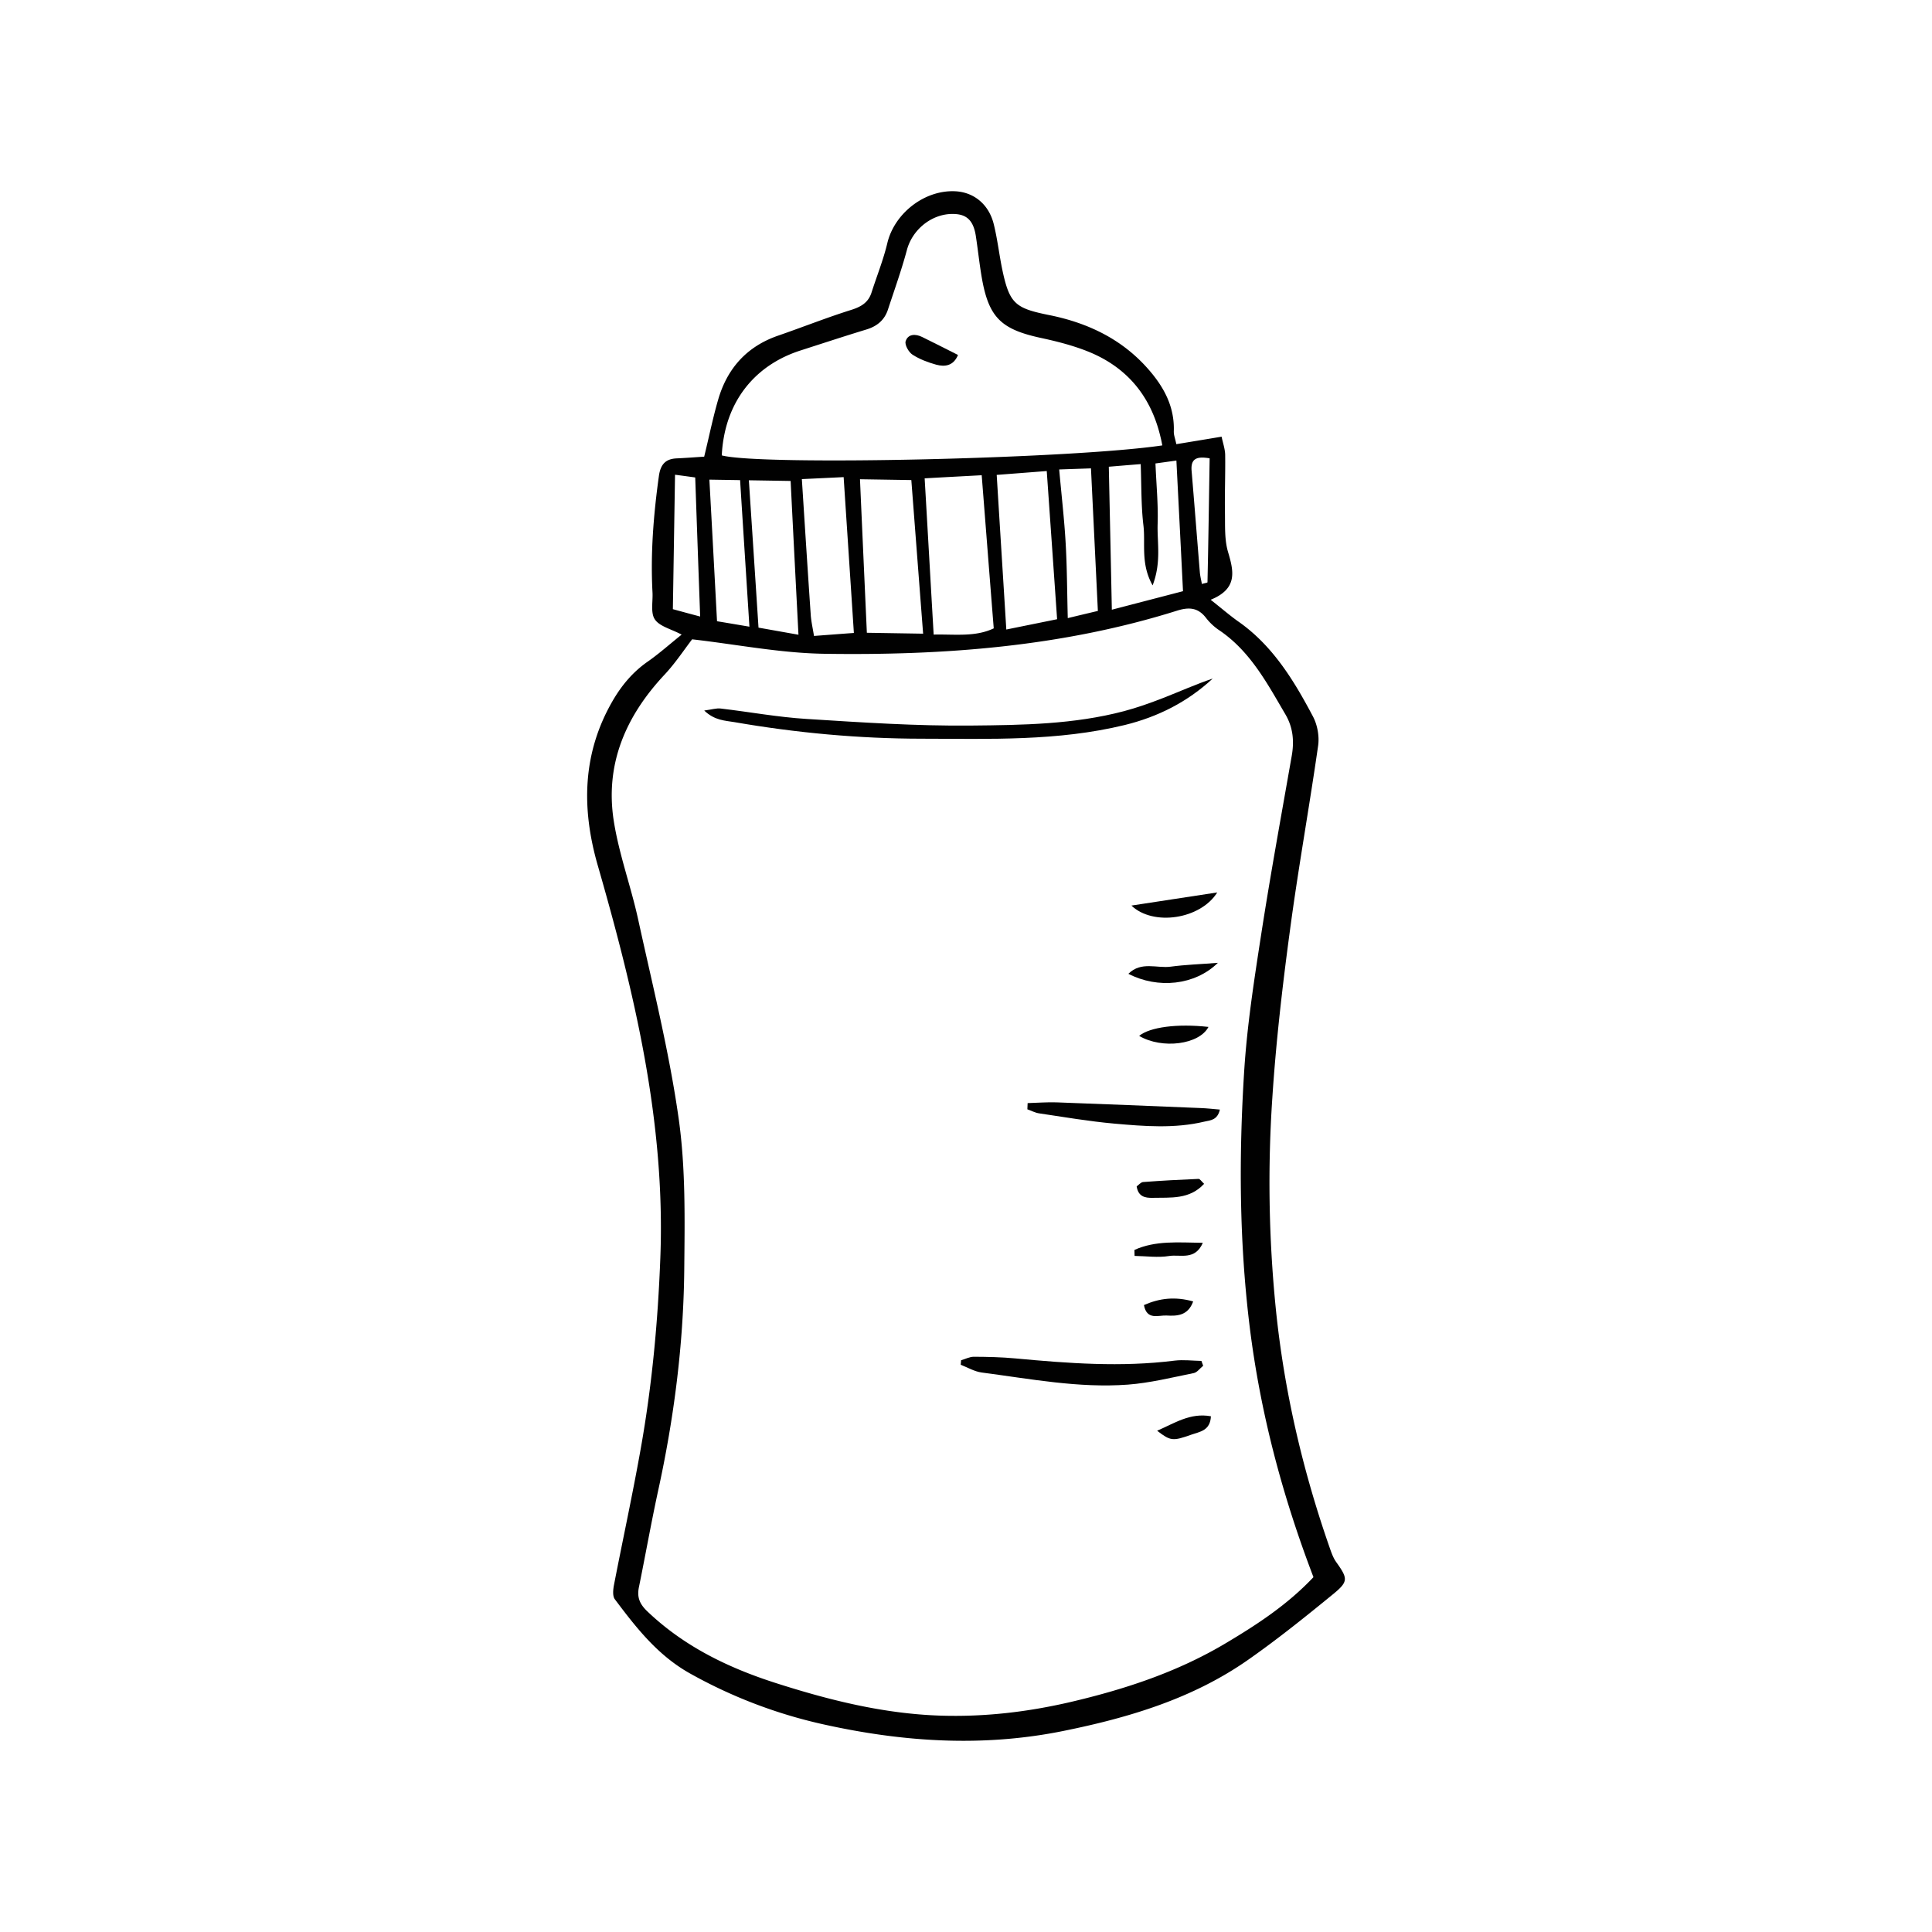 <?xml version="1.0" encoding="UTF-8"?>
<svg data-bbox="60.783 19.793 78.438 160.413" viewBox="0 0 200 200" height="200" width="200" xmlns="http://www.w3.org/2000/svg" data-type="color">
    <g>
        <path fill="#010101" d="M128.221 64.362c-.883-.623-1.706-1.338-2.893-2.275 2.806-1.14 2.401-2.924 1.799-4.945-.372-1.258-.3-2.659-.319-4.003-.034-2.02.048-4.039.022-6.059-.015-.618-.239-1.231-.37-1.875-1.724.289-3.163.525-4.686.776-.093-.444-.196-.754-.242-1.022a2 2 0 0 1-.02-.292c.091-2.561-1.019-4.607-2.658-6.469-2.737-3.115-6.274-4.783-10.242-5.581-3.477-.699-4.096-1.159-4.833-4.601-.341-1.608-.515-3.255-.915-4.847-.518-2.045-2.076-3.28-3.985-3.369-3.186-.151-6.288 2.294-7.022 5.362-.412 1.738-1.09 3.413-1.635 5.115-.325 1.021-1.05 1.469-2.074 1.794-2.558.802-5.053 1.796-7.596 2.674-3.231 1.116-5.254 3.371-6.198 6.593-.336 1.155-.613 2.327-.891 3.524q-.27 1.187-.565 2.411c-.944.06-1.905.136-2.865.179-1.178.056-1.663.674-1.824 1.823-.557 4.005-.88 8.014-.662 12.057.052.952-.218 2.116.247 2.791.489.726 1.67.987 2.771 1.572-1.192.949-2.284 1.933-3.483 2.773-1.579 1.093-2.744 2.493-3.697 4.147-3.108 5.416-3.191 11.09-1.516 16.934 3.818 13.264 7.016 26.619 6.491 40.598-.249 6.673-.865 13.289-2.038 19.855-.835 4.71-1.854 9.384-2.764 14.076-.091.483-.16 1.149.093 1.479 2.198 2.931 4.422 5.788 7.747 7.661a50.7 50.7 0 0 0 13.769 5.271c8.266 1.844 16.536 2.394 24.901.701 6.799-1.376 13.382-3.34 19.13-7.362 3.056-2.137 5.973-4.486 8.865-6.851 1.548-1.277 1.453-1.596.253-3.284-.253-.355-.422-.783-.573-1.203-2.865-8.141-4.817-16.493-5.68-25.095a130.5 130.5 0 0 1-.351-21.754c.376-5.744 1.036-11.475 1.804-17.18.855-6.446 2.018-12.853 2.939-19.29.133-.974-.082-2.146-.544-3.013-1.968-3.72-4.147-7.302-7.687-9.796Zm-4.015-5.13c-.286-3.493-.556-6.978-.85-10.471-.113-1.27.501-1.553 1.866-1.314-.071 4.405-.13 8.619-.223 12.832 0 .042-.252.079-.579.174-.077-.419-.179-.821-.214-1.222Zm-2.426-11.556c.228 4.502.451 8.804.684 13.523-2.229.582-4.651 1.21-7.367 1.918-.102-5.093-.209-9.843-.313-14.802 1.086-.091 2.089-.175 3.301-.272.081 2.221.039 4.307.282 6.347.228 1.898-.314 3.959.952 6.208.923-2.414.455-4.433.52-6.376.066-2.01-.136-4.016-.225-6.246.761-.105 1.456-.202 2.166-.299ZM83.926 63.624c-.311-4.52-.597-9.04-.918-14.027 1.328-.062 2.773-.131 4.326-.206.355 5.439.705 10.669 1.059 16.133-1.253.088-2.565.192-4.128.309-.129-.812-.293-1.507-.34-2.209Zm-1.269 2.083c-1.456-.257-2.788-.496-4.136-.734-.334-5.163-.656-10.05-.998-15.255l4.322.07c.265 5.32.532 10.474.812 15.92Zm6.368-16.096 5.315.085c.407 5.273.807 10.52 1.221 15.902l-5.824-.094c-.24-5.312-.474-10.498-.712-15.893m6.695-.093c2.172-.124 4.026-.219 5.905-.322.423 5.356.823 10.554 1.247 15.852-1.926.912-3.99.595-6.219.643-.321-5.497-.619-10.809-.933-16.172Zm7.458-.356c1.604-.124 3.334-.255 5.181-.401.36 5.13.706 10.06 1.072 15.34-1.784.364-3.433.696-5.258 1.067-.331-5.355-.657-10.509-.994-16.006Zm7.139 7.084c-.136-2.439-.422-4.872-.67-7.647 1.311-.046 2.321-.079 3.29-.114.238 4.928.47 9.664.714 14.758-.695.164-1.717.406-3.116.743-.072-2.764-.074-5.251-.218-7.74M74.942 45.211c.805-4.344 3.618-7.545 7.922-8.928 2.273-.731 4.547-1.479 6.837-2.177 1.09-.333 1.852-.963 2.211-2.034.676-2.059 1.409-4.1 1.969-6.186.595-2.235 2.767-3.911 5.076-3.724 1.192.094 1.824.755 2.059 2.253.227 1.473.378 2.969.638 4.442.72 4.009 1.994 5.231 6.052 6.115 1.68.361 3.367.789 4.943 1.423 4.096 1.652 6.517 4.703 7.493 8.867.071.277.125.561.179.846-9.311 1.386-41.487 2.12-45.601 1.035.027-.667.105-1.309.223-1.933Zm-1.507 4.441 3.179.051c.319 5.071.64 10.008.966 15.171-1.157-.194-2.222-.378-3.354-.563-.263-4.936-.519-9.739-.791-14.659m-3.78 13.409.224-13.917c.783.104 1.349.18 2.09.284.165 4.768.332 9.436.511 14.396-.972-.258-1.828-.488-2.825-.763m64.068 15.168c-1.084 6.192-2.219 12.374-3.178 18.585-.718 4.645-1.444 9.324-1.744 14.009-.559 8.829-.518 17.668.559 26.465 1.092 8.872 3.357 17.471 6.609 25.978-2.691 2.853-5.82 4.897-9.039 6.815-4.989 2.983-10.409 4.773-16.064 6.101-4.49 1.046-8.955 1.567-13.543 1.418-5.889-.195-11.533-1.613-17.087-3.396-4.882-1.572-9.42-3.774-13.201-7.373-.814-.773-1.111-1.47-.894-2.526.671-3.294 1.258-6.606 1.97-9.9 1.657-7.551 2.64-15.197 2.722-22.915.051-5.232.153-10.521-.574-15.674-.981-6.943-2.699-13.78-4.2-20.648-.746-3.417-1.986-6.75-2.523-10.197-.916-5.873 1.243-10.838 5.242-15.113 1.112-1.184 2.019-2.563 2.872-3.676 4.598.525 9.107 1.423 13.63 1.496 12.382.191 24.673-.721 36.593-4.469 1.225-.381 2.158-.307 2.975.757.36.465.812.898 1.299 1.231 3.245 2.164 5.003 5.489 6.895 8.715.813 1.365.948 2.786.682 4.317Z" data-color="1"/>
        <path fill="#010101" d="M109.386 114.116c-1.001-.033-2.004.051-3.006.077-.012.217-.015.425-.027.642.407.14.804.363 1.22.42 2.581.384 5.161.826 7.761 1.06 3.117.275 6.251.535 9.359-.208.62-.14 1.338-.145 1.589-1.243-.692-.061-1.308-.13-1.934-.156-4.987-.205-9.975-.411-14.963-.591Z" data-color="1"/>
        <path fill="#010101" d="M119.788 148.109c1.377 1.065 1.61 1.094 3.54.407.848-.303 1.959-.394 2.025-1.904-2.155-.394-3.801.74-5.566 1.496Z" data-color="1"/>
        <path fill="#010101" d="M121.591 140.852c-5.519.696-11.012.282-16.512-.232-1.417-.131-2.835-.162-4.254-.169-.442-.007-.888.236-1.333.362-.02.158-.03.308-.041.467.722.279 1.432.707 2.182.803 5.022.657 10.03 1.63 15.127 1.253 2.281-.172 4.543-.736 6.804-1.192.368-.069.659-.499.989-.76-.064-.168-.12-.336-.184-.504-.926-.015-1.867-.139-2.779-.028Z" data-color="1"/>
        <path fill="#010101" d="m117.435 129.393.015.618c1.201.019 2.425.198 3.589.008 1.129-.182 2.671.494 3.477-1.363-2.553-.033-4.895-.254-7.08.737Z" data-color="1"/>
        <path fill="#010101" d="M124.072 122.039c-1.912.078-3.825.18-5.73.325-.242.013-.464.301-.675.448.158 1.054.857 1.207 1.65 1.187 1.862-.045 3.819.195 5.331-1.45-.263-.246-.426-.516-.576-.51" data-color="1"/>
        <path fill="#010101" d="M117.925 107.235c2.373 1.399 6.228.901 7.176-.928-3.224-.361-6.084.019-7.176.928" data-color="1"/>
        <path fill="#010101" d="M118.42 135.101c.3 1.607 1.511 1.034 2.336 1.081 1.059.059 2.219.044 2.761-1.458-1.87-.522-3.475-.34-5.097.377" data-color="1"/>
        <path fill="#010101" d="M116.81 100.808c3.046 1.576 6.882 1.204 9.265-1.136-1.88.145-3.391.196-4.889.397-1.422.194-3.045-.583-4.377.739Z" data-color="1"/>
        <path fill="#010101" d="M116.355 73.619c-5.179 1.369-10.514 1.441-15.797 1.49-5.676.059-11.37-.325-17.039-.683-2.976-.181-5.93-.73-8.904-1.078-.45-.057-.92.102-1.714.206 1.085 1.044 2.17 1.036 3.127 1.202 6.425 1.113 12.892 1.71 19.418 1.715 7.027.013 14.058.268 20.979-1.415 3.452-.846 6.498-2.391 9.116-4.811-1.754.589-3.443 1.355-5.157 2.02-1.319.513-2.662.992-4.028 1.354Z" data-color="1"/>
        <path fill="#010101" d="M126.009 92.385c-3.087.476-5.932.906-8.885 1.359 2.252 2.156 7.146 1.425 8.885-1.359" data-color="1"/>
        <path fill="#010101" d="M93.754 35.315c-.123.365.307 1.14.704 1.397.735.479 1.606.802 2.462 1.041.922.249 1.793.104 2.253-1.007-1.349-.673-2.525-1.284-3.717-1.863-.679-.336-1.455-.324-1.701.432Z" data-color="1"/>
    </g>
</svg>
